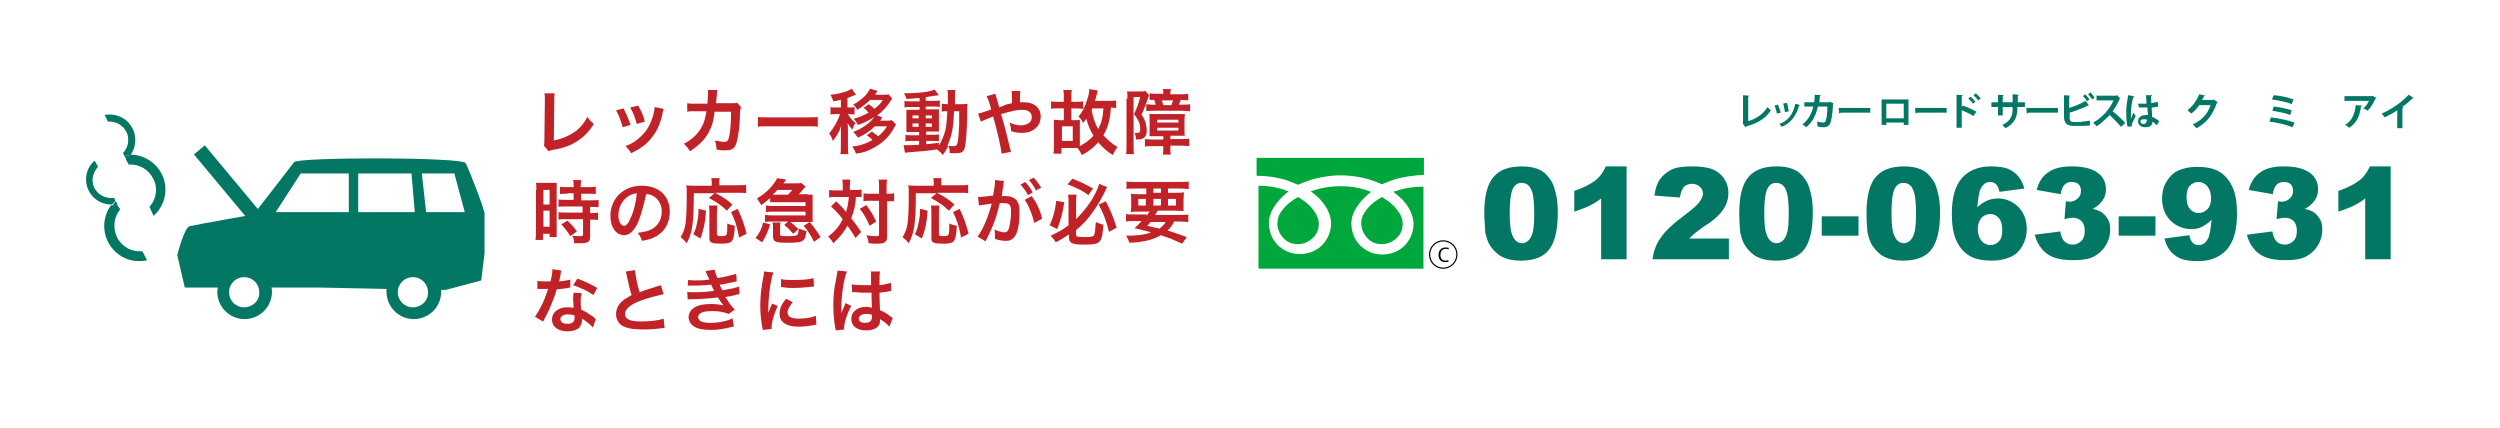 <?xml version="1.0" encoding="utf-8"?>
<!-- Generator: Adobe Illustrator 24.0.2, SVG Export Plug-In . SVG Version: 6.00 Build 0)  -->
<svg version="1.1" id="レイヤー_1" xmlns="http://www.w3.org/2000/svg" xmlns:xlink="http://www.w3.org/1999/xlink" x="0px"
	 y="0px" width="530.4px" height="90.7px" viewBox="0 0 530.4 90.7" style="enable-background:new 0 0 530.4 90.7;"
	 xml:space="preserve">
<style type="text/css">
	.st0{fill:#FFFFFF;}
	.st1{fill:#027764;}
	.st2{fill:#182987;stroke:#027764;stroke-width:3;stroke-miterlimit:10;}
	.st3{fill:#C02228;}
	.st4{fill:#00A73C;}
	.st5{fill:none;stroke:#000000;stroke-width:0.25;stroke-miterlimit:10;}
</style>
<g>
	<rect class="st0" width="530.4" height="90.7"/>
	<g>
		<g>
			<g>
				<path class="st1" d="M62.4,34.4c-1.2,1.6-8.6,11.1-8.6,11.1s-12.5,2.2-13.6,2.5c-1.1,0.3-2.6,6.1-2.6,6.1l1.6,6.9l7,0
					c0,0.3-0.1,0.6-0.1,0.9c0,3.2,2.6,5.8,5.8,5.8c3.2,0,5.8-2.6,5.8-5.8c0-0.3,0-0.6-0.1-0.9l9.8,0l14.6,0.3c0,0.2,0,0.4,0,0.6
					c0,3.2,2.6,5.8,5.8,5.8c3.2,0,5.8-2.6,5.8-5.8c0-0.1,0-0.2,0-0.4l1,0l7.5-2l0.7-5.8c0,0,0-7.6,0-8.4c0-0.9-3.2-9.1-4-10.7
					C98,33.3,63.3,33.3,62.4,34.4z M51.8,65.2c-1.8,0-3.2-1.4-3.2-3.2c0-1.8,1.4-3.2,3.2-3.2c1.8,0,3.2,1.4,3.2,3.2
					C55.1,63.8,53.6,65.2,51.8,65.2z M74.1,45H58.5l5.3-8.2h10.2V45z M76,45v-8.2h11.3L88,45H76z M87.6,65.2c-1.8,0-3.2-1.4-3.2-3.2
					c0-1.8,1.4-3.2,3.2-3.2s3.2,1.4,3.2,3.2C90.9,63.8,89.4,65.2,87.6,65.2z M90.4,45l-0.9-8.2h6.9l2.2,8.2H90.4z"/>
			</g>
			<line class="st2" x1="42.3" y1="31.8" x2="53.8" y2="45.6"/>
		</g>
		<g>
			<g>
				<path class="st1" d="M23.3,25.8c1.5,0,2.9,0.9,3.5,2.2c0.3,0.5,0.4,1.1,0.4,1.7c0,1.1-0.4,2-1.1,2.8l0.3,0.6
					c0.4-0.1,0.7-0.1,1.1-0.1c0,0,0,0,0.1,0c0.7-0.9,1.1-2.1,1.1-3.3l0,0c0-3-2.4-5.4-5.4-5.4c-0.4,0-0.8,0-1.1,0.1l0.7,1.4
					C23,25.8,23.1,25.8,23.3,25.8z"/>
				<path class="st1" d="M27.3,34.9c0.1,0,0.2,0,0.3,0c2.2,0,4,1.2,4.9,3c0.4,0.7,0.6,1.5,0.6,2.4c0,1.3-0.5,2.6-1.4,3.6l0.9,1.9
					c0.1-0.1,0.2-0.2,0.3-0.3c1.4-1.4,2.2-3.3,2.2-5.3c0-4.1-3.4-7.4-7.5-7.4c-0.3,0.4-0.6,0.7-0.9,1L27.3,34.9z"/>
				<path class="st1" d="M26.4,33.1l0.4,0.7c0.3-0.2,0.6-0.5,0.8-0.8c0,0,0,0-0.1,0C27.1,33,26.8,33,26.4,33.1z"/>
			</g>
			<g>
				<path class="st1" d="M20.4,35.9c-0.9,1.3-1,2.9-0.3,4.1c0.3,0.5,0.7,1,1.2,1.3c0.9,0.6,1.9,0.8,2.9,0.7l0.3,0.6
					c-0.3,0.3-0.5,0.5-0.7,0.8c0,0,0,0,0,0c-1.2,0-2.3-0.3-3.3-1l0,0c-2.4-1.7-3-5.1-1.2-7.5c0.2-0.3,0.5-0.6,0.8-0.8l0.7,1.3
					C20.6,35.6,20.5,35.8,20.4,35.9z"/>
				<path class="st1" d="M25.5,44.4c-0.1,0.1-0.1,0.2-0.2,0.3c-1.3,1.7-1.3,4-0.4,5.8c0.4,0.7,0.9,1.3,1.6,1.8
					c1.1,0.8,2.4,1.1,3.7,1l1,1.9c-0.1,0-0.2,0.1-0.4,0.1c-2,0.3-4-0.1-5.6-1.3c-3.3-2.4-4.1-7-1.7-10.4c0.4,0,0.9-0.1,1.3-0.2
					L25.5,44.4z"/>
				<path class="st1" d="M24.6,42.7l0.4,0.7c-0.4,0.1-0.7,0.1-1.1,0.2c0,0,0,0,0,0C24.1,43.2,24.3,42.9,24.6,42.7z"/>
			</g>
		</g>
	</g>
	<g>
		<path class="st3" d="M117.7,19.8c-0.1,0.4-0.1,0.8-0.1,1.5l-0.1,8.5c1.6-0.3,3-0.9,4.1-1.6c1.4-0.9,2.3-2,3-3.4
			c0.6,0.8,0.8,1,1.4,1.5c-1,1.6-2,2.6-3.3,3.5c-1.5,1-3,1.6-5.4,2c-0.4,0.1-0.6,0.1-0.9,0.3l-1-1.2c0.1-0.4,0.1-0.7,0.1-1.5
			l0.1-8.1c0-1,0-1-0.1-1.5L117.7,19.8z"/>
		<path class="st3" d="M132.3,23c0.6,1.2,0.9,1.9,1.5,3.5l-1.7,0.5c-0.4-1.5-0.7-2.3-1.4-3.6L132.3,23z M140.8,23.1
			c-0.1,0.2-0.1,0.3-0.2,0.8c-0.4,2-1.1,3.7-2.1,5c-1.1,1.5-2.3,2.5-4.6,3.6c-0.4-0.7-0.6-0.9-1.2-1.5c1-0.4,1.7-0.7,2.5-1.4
			c1.7-1.3,2.7-2.8,3.4-5.2c0.2-0.7,0.3-1.3,0.3-1.7L140.8,23.1z M135.4,22.4c0.8,1.5,1.1,2.1,1.4,3.4l-1.7,0.5
			c-0.3-1.1-0.7-2.3-1.4-3.5L135.4,22.4z"/>
		<path class="st3" d="M157.2,22.7c-0.1,0.3-0.1,0.5-0.2,1c0,1.7-0.2,4-0.4,5c-0.4,2.6-0.9,3.2-2.7,3.2c-0.6,0-1.1,0-1.9-0.2
			c0-0.9-0.1-1.2-0.3-1.9c0.9,0.2,1.5,0.3,2,0.3c0.6,0,0.9-0.3,1.1-1.6c0.2-1,0.3-3.1,0.3-4.8l-3.5,0c-0.2,1.9-0.5,3-1.2,4.3
			c-0.8,1.6-2.2,2.9-4,4.1c-0.5-0.8-0.7-1-1.3-1.6c1.9-1,3.1-2.2,3.9-3.8c0.4-0.8,0.6-1.6,0.8-2.6c0-0.2,0.1-0.4,0.1-0.5l-2.5,0
			c-0.9,0-1.1,0-1.6,0.1l0-1.8c0.5,0.1,0.9,0.1,1.7,0.1l2.6,0c0-0.6,0.1-1.4,0.1-1.9v-0.4c0-0.2,0-0.3,0-0.6l2,0
			c0,0.2,0,0.3-0.1,0.5c0,0.1,0,0.2,0,0.3c0,0.3,0,0.3-0.1,1.1c0,0.3,0,0.5-0.1,0.9l3.3,0c0.7,0,0.8,0,1.2-0.1L157.2,22.7z"/>
		<path class="st3" d="M160.7,24.8c0.7,0.1,0.9,0.1,2.4,0.1h8c1.5,0,1.8,0,2.4-0.1v2.1c-0.6-0.1-0.8-0.1-2.4-0.1h-7.9
			c-1.7,0-1.8,0-2.4,0.1V24.8z"/>
		<path class="st3" d="M178.3,21.2c-0.5,0.1-0.8,0.2-1.5,0.3c-0.1-0.4-0.3-0.8-0.6-1.4c1.4-0.1,2.4-0.4,3.6-0.8
			c0.4-0.2,0.7-0.3,0.9-0.5l0.9,1.3c-1,0.4-1,0.4-1.8,0.7v2h0.5c0.5,0,0.7,0,1-0.1v1.6c-0.3,0-0.6-0.1-1-0.1h-0.4
			c0.6,1,0.8,1.2,1.6,1.9c-0.3,0.4-0.4,0.7-0.7,1.4c-0.4-0.5-0.5-0.7-1-1.4c0.1,0.4,0.1,1.1,0.1,1.7v3.1c0,0.8,0,1.3,0.1,1.8h-1.7
			c0.1-0.5,0.1-1,0.1-1.8v-2.6c0-0.4,0-1.1,0.1-1.7c-0.4,1.3-1,2.3-1.8,3.3c-0.2-0.6-0.4-1.1-0.8-1.6c0.9-1,1.9-2.7,2.3-4.1h-0.8
			c-0.5,0-0.8,0-1.2,0.1v-1.6c0.3,0.1,0.6,0.1,1.2,0.1h1V21.2z M187.2,24.9c-0.1,0.1-0.1,0.1-0.2,0.3c0,0.1-0.2,0.3-0.3,0.4h1.3
			c0.5,0,0.8,0,1.2-0.1l0.9,0.9c-0.2,0.3-0.2,0.3-0.4,0.7c-0.1,0.2-0.7,1.2-0.9,1.4c-0.9,1.2-2.3,2.3-3.7,3c-1.1,0.6-2,0.9-3.5,1.1
			c-0.2-0.6-0.4-1-0.8-1.5c1.8-0.2,2.8-0.6,4.3-1.4c-0.5-0.5-0.6-0.6-1.2-1l1.1-0.8c0.8,0.6,0.9,0.7,1.3,1c0.8-0.6,1.2-1.1,1.9-2.1
			h-2.6c-1.1,1.1-2.2,1.8-3.6,2.4c-0.3-0.4-0.5-0.8-1-1.2c1.9-0.7,3.7-2,4.5-3.2c-1.1,0.7-2.1,1.3-3.5,1.7c-0.3-0.6-0.5-0.9-0.9-1.3
			c1.5-0.4,2-0.7,3.2-1.3c-0.1,0-0.1-0.1-0.1-0.1c-0.3-0.3-0.3-0.3-0.5-0.5c0,0-0.1-0.1-0.2-0.2c-0.1-0.1-0.2-0.1-0.3-0.2l1.1-0.8
			c0.7,0.5,0.8,0.6,1.2,1c0.9-0.7,1.3-1.1,1.8-1.9h-2.7c-0.8,0.8-1.6,1.4-2.7,2.1c-0.3-0.5-0.5-0.8-0.9-1.1c1.1-0.6,2.2-1.4,2.9-2.3
			c0.3-0.4,0.6-0.9,0.7-1.1l1.6,0.5c-0.1,0.1-0.1,0.1-0.3,0.4c0,0-0.1,0.1-0.1,0.2c0,0-0.1,0.1-0.1,0.2h1.7c0.5,0,0.8,0,1.1-0.1
			l0.8,0.9c-0.2,0.2-0.2,0.2-0.4,0.6c-0.8,1.2-1.5,2-2.8,3L187.2,24.9z"/>
		<path class="st3" d="M194.9,20.8c-1,0.1-1.4,0.1-2.6,0.2c-0.1-0.4-0.2-0.7-0.5-1.2c2.9,0,5.5-0.3,6.5-0.8l0.9,1.2
			c-0.1,0-0.6,0.1-0.8,0.1c-0.6,0.1-1.3,0.2-2,0.3v0.8h1.6c0.7,0,1,0,1.4-0.1v1.4c-0.2,0-0.4-0.1-1.1-0.1h-1.9v0.6h1.5
			c0.7,0,0.9,0,1.3,0c0,0.3,0,0.6,0,1.3v2c0,0.7,0,1.2,0,1.4c-0.3,0-0.6,0-1.3,0h-1.4v0.7h1.3c0.7,0,1.1,0,1.4-0.1V30
			c-0.3-0.1-0.5-0.1-1-0.1h-1.7v0.7c0.8-0.1,1.3-0.1,2.7-0.3v0.6c0.6-1,1.1-2.2,1.4-3.4c0.2-1.1,0.3-2,0.4-3.9c-0.6,0-0.9,0-1.2,0.1
			V22c0.3,0,0.6,0.1,1.1,0.1h0.2c0-0.4,0-0.6,0-1.1c0-1.2,0-1.5-0.1-1.9h1.7c-0.1,0.4-0.1,0.4-0.1,3h1.3c0.6,0,1,0,1.4-0.1
			c-0.1,0.5-0.1,0.7-0.1,2.8c-0.1,3.9-0.3,6-0.6,6.8c-0.3,0.7-0.7,0.9-1.9,0.9c-0.2,0-1,0-1.2,0c0-0.7-0.1-1-0.3-1.6
			c-0.4,0.8-0.6,1.2-1.2,2c-0.3-0.5-0.7-0.8-1.2-1.2c-2,0.3-3.1,0.4-5.9,0.6c-0.3,0-0.5,0.1-0.9,0.1l-0.3-1.6c0.3,0,0.4,0,0.8,0
			c0.7,0,1,0,2.5-0.1v-0.8h-1.5c-0.5,0-1,0-1.4,0.1v-1.4c0.4,0.1,0.7,0.1,1.4,0.1h1.5V28h-1.3c-0.7,0-1,0-1.4,0c0-0.4,0-0.7,0-1.4
			v-1.9c0-0.7,0-1,0-1.4c0.4,0,0.8,0,1.5,0h1.3v-0.6h-1.8c-0.6,0-1,0-1.4,0.1v-1.4c0.4,0.1,0.8,0.1,1.4,0.1h1.8V20.8z M193.6,24.5
			v0.6h1.3v-0.6H193.6z M193.6,26.2v0.7h1.3v-0.7H193.6z M196.4,25.1h1.3v-0.6h-1.3V25.1z M196.4,26.9h1.3v-0.7h-1.3V26.9z
			 M202.4,23.6c-0.1,3.6-0.5,5.3-1.4,7.3c0.8,0.1,1,0.1,1.3,0.1c0.7,0,0.8-0.2,1-1.6c0.1-0.8,0.1-1.4,0.2-3.1c0-0.5,0-0.5,0-1.7
			c0-0.5,0-0.6,0-1H202.4z"/>
		<path class="st3" d="M213.4,22.2c0.4-0.1,0.7-0.2,1.3-0.3c0-0.3,0-0.3,0-0.8c0-1.3,0-1.4-0.1-1.8h1.9c-0.1,0.5-0.1,0.5-0.1,2.4
			c0.4,0,0.6,0,0.9,0c2.1,0,3.5,1.2,3.5,3c0,1-0.4,2-1.2,2.6c-0.7,0.6-1.6,0.9-2.8,0.9c-0.7,0-1.5-0.1-2.3-0.4c0-0.7-0.1-1-0.3-1.8
			c0.9,0.4,1.6,0.6,2.4,0.6c0.6,0,1.2-0.2,1.7-0.5c0.4-0.3,0.6-0.7,0.6-1.3c0-0.9-0.7-1.5-2-1.5c-1.1,0-2,0.2-4.5,0.9
			c0.9,3.2,1,3.5,1.9,7.3c0.1,0.3,0.1,0.4,0.2,0.7l-2,0.4c-0.1-1.2-0.9-4.7-1.8-7.9c-0.2,0.1-0.2,0.1-0.7,0.3
			c-0.5,0.2-1.5,0.6-1.9,0.8l-0.6-1.7c0.4-0.1,0.6-0.1,1.4-0.4c0.6-0.2,0.7-0.2,1.4-0.5c-0.4-1.5-0.7-2.3-1-2.8l1.9-0.5
			c0.1,0.5,0.1,0.5,0.5,1.8c0.1,0.4,0.2,0.6,0.3,1.1L213.4,22.2z"/>
		<path class="st3" d="M229.1,29.9c0,0.5,0,0.8,0,1.1c1.1-0.6,2.1-1.3,2.9-2.2c-0.7-1.1-1.2-2.3-1.5-3.6c-0.3,0.4-0.4,0.5-0.7,0.9
			c-0.3-0.6-0.5-0.9-1-1.4c0.7-0.7,1.4-2,1.9-3.7c0.3-0.9,0.4-1.5,0.4-2.1l1.8,0.3c-0.1,0.3-0.1,0.5-0.2,0.8
			c-0.1,0.5-0.2,0.8-0.4,1.4h3c0.6,0,1.1,0,1.5-0.1v1.6c-0.3,0-0.6,0-1.1-0.1c-0.2,2.6-0.6,4.2-1.6,5.9c0.9,1,1.8,1.8,3,2.5
			c-0.4,0.5-0.7,1-1,1.7c-1.3-0.8-2.1-1.6-3.1-2.7c-0.9,1-1.9,1.9-3.5,2.7c-0.3-0.7-0.5-1-0.9-1.5c-0.5,0-0.5,0-0.6,0h-2.8v1.2h-1.7
			c0.1-0.5,0.1-0.9,0.1-1.7v-4.3c0-0.4,0-0.8,0-1.2c0.3,0,0.7,0.1,1.2,0.1h0.9v-2.5h-1.3c-0.6,0-1,0-1.4,0.1v-1.6
			c0.4,0.1,0.8,0.1,1.4,0.1h1.3v-0.8c0-0.9,0-1.2-0.1-1.7h1.8c-0.1,0.4-0.1,0.8-0.1,1.7v0.8h1.1c0.6,0,0.9,0,1.4-0.1v1.6
			c-0.3,0-0.8-0.1-1.4-0.1h-1.1v2.5h0.6c0.5,0,0.9,0,1.2-0.1c0,0.4,0,0.7,0,1.2V29.9z M225.3,29.9h2.3v-3.1h-2.3V29.9z M231.8,22.9
			c-0.1,0.2-0.1,0.3-0.2,0.5c0.3,1.6,0.7,2.7,1.4,4c0.7-1.4,1-2.5,1.1-4.4H231.8z"/>
		<path class="st3" d="M239.2,20.9c0-0.6,0-1.1-0.1-1.5c0.2,0,0.5,0,1.1,0h1.6c0.7,0,0.9,0,1.2-0.1l0.8,0.9
			c-0.1,0.2-0.1,0.3-0.2,0.5c-0.5,1.5-1,2.8-1.4,3.6c0.5,0.8,0.7,1.2,0.9,1.9c0.1,0.5,0.2,1,0.2,1.4c0,0.8-0.2,1.4-0.7,1.7
			c-0.3,0.2-0.7,0.3-1.6,0.3c0-0.7-0.1-1-0.3-1.4c0.3,0,0.4,0,0.5,0c0.6,0,0.7-0.1,0.7-0.9c0-0.4-0.1-1.2-0.4-1.7
			c-0.2-0.4-0.4-0.7-0.9-1.4c0.6-1.2,1-2.4,1.3-3.6h-1.4v10.1c0,1,0,1.5,0.1,2h-1.7c0.1-0.5,0.1-1,0.1-2V20.9z M245.3,28.9
			c-0.5,0-0.8,0-1.4,0c0-0.5,0-0.7,0-1.2v-2.2c0-0.6,0-1-0.1-1.3c0.3,0,0.8,0,1.4,0h4.8c0.7,0,1.1,0,1.4,0c0,0.3-0.1,0.6-0.1,1.2
			v2.2c0,0.7,0,0.9,0.1,1.2c-0.4,0-0.7,0-1.4,0h-1.7v0.7h2.4c0.9,0,1.2,0,1.6-0.1v1.6c-0.3,0-1.1-0.1-1.7-0.1h-2.3v0.4
			c0,0.7,0,1.1,0.1,1.5h-1.7c0.1-0.4,0.1-0.8,0.1-1.5V31h-2.2c-0.6,0-1.2,0-1.7,0.1v-1.6c0.3,0,0.8,0.1,1.5,0.1h2.4v-0.7H245.3z
			 M250.5,20c0.8,0,1.2,0,1.6-0.1v1.4c-0.5,0-0.8-0.1-1.6-0.1c-0.1,0.4-0.3,0.7-0.4,1h0.9c0.7,0,1.1,0,1.5-0.1v1.5
			c-0.5,0-1-0.1-1.6-0.1h-6.2c-0.5,0-1.1,0-1.5,0.1v-1.5c0.3,0,0.7,0.1,1,0.1h1c-0.1-0.4-0.2-0.7-0.3-1c-0.5,0-0.8,0-1,0v-1.4
			c0.5,0.1,0.9,0.1,1.6,0.1h1.3v-0.1c0-0.3,0-0.6-0.1-0.9h1.7c0,0.3-0.1,0.5-0.1,0.9V20H250.5z M245.5,26h4.5v-0.6h-4.5V26z
			 M245.5,27.7h4.5v-0.6h-4.5V27.7z M248.5,22.3c0.1-0.3,0.3-0.7,0.4-1h-2.4c0.1,0.4,0.2,0.7,0.3,1H248.5z"/>
		<path class="st3" d="M113.8,40.3c0-0.7,0-1.1-0.1-1.5c0.3,0,0.6,0,1.3,0h1.8c0.7,0,0.9,0,1.3,0c0,0.3,0,0.6,0,1.5v8.5
			c0,0.8,0,1.1,0,1.5h-1.5v-0.7h-1.4v1.3h-1.6c0.1-0.5,0.1-1,0.1-1.8V40.3z M115.3,43.4h1.3v-3.1h-1.3V43.4z M115.3,48.1h1.3v-3.4
			h-1.3V48.1z M120.4,41.1c-1.2,0-1.2,0-1.6,0.1v-1.6c0.4,0.1,0.9,0.1,1.6,0.1h1.3v-0.4c0-0.4,0-0.7-0.1-1.1h1.7
			c0,0.3-0.1,0.7-0.1,1.1v0.4h1.6c0.6,0,1.1,0,1.6-0.1v1.6c-0.4-0.1-0.9-0.1-1.5-0.1h-1.6v1.4h2.1c0.7,0,1.3,0,1.6-0.1V44
			c-0.4-0.1-0.8-0.1-1.5-0.1h-0.3v1.3h0.2c0.7,0,1.1,0,1.5-0.1v1.6c-0.4-0.1-0.8-0.1-1.5-0.1h-0.2V50c0,0.9-0.1,1.2-0.6,1.4
			c-0.4,0.2-0.9,0.2-1.6,0.2c-0.1,0-0.1,0-1.2,0c0-0.6-0.1-1.1-0.4-1.6c0.4,0.1,1.2,0.1,1.7,0.1c0.5,0,0.6-0.1,0.6-0.4v-3.2h-3.6
			c-0.6,0-1.1,0-1.6,0.1v-1.6c0.4,0.1,0.9,0.1,1.6,0.1h3.5v-1.3h-3.5c-0.6,0-1.2,0-1.6,0.1v-1.6c0.4,0.1,0.9,0.1,1.7,0.1h1.5v-1.4
			H120.4z M121,50.1c-0.6-1-1.2-1.7-1.9-2.5l1.3-0.8c0.7,0.7,1.3,1.3,2,2.3L121,50.1z"/>
		<path class="st3" d="M135.4,47.1c-0.9,1.9-1.8,2.8-3,2.8c-1.7,0-2.9-1.7-2.9-4.1c0-1.6,0.6-3.2,1.6-4.3c1.3-1.4,3-2.1,5.1-2.1
			c3.6,0,5.9,2.2,5.9,5.5c0,2.6-1.3,4.6-3.6,5.6c-0.7,0.3-1.3,0.4-2.3,0.6c-0.3-0.8-0.4-1.1-0.9-1.7c1.4-0.2,2.3-0.4,3-0.8
			c1.3-0.7,2.1-2.1,2.1-3.7c0-1.4-0.6-2.6-1.8-3.3c-0.5-0.3-0.9-0.4-1.5-0.4C136.6,43.3,136.1,45.4,135.4,47.1z M133.2,41.7
			c-1.3,0.9-2,2.4-2,4c0,1.2,0.5,2.2,1.2,2.2c0.5,0,1-0.6,1.5-1.9c0.6-1.3,1.1-3.4,1.2-5C134.3,41.1,133.8,41.3,133.2,41.7z"/>
		<path class="st3" d="M147.2,40.9c0,6.5-0.3,8.4-1.5,10.7c-0.5-0.6-0.8-0.9-1.3-1.3c0.6-1,0.8-1.6,1-2.6c0.2-1.1,0.3-3.3,0.3-6.3
			c0-1.1,0-1.6-0.1-2.1c0.5,0.1,0.9,0.1,1.6,0.1h3.8v-0.7c0-0.3,0-0.6-0.1-0.9h1.8c-0.1,0.2-0.1,0.5-0.1,0.9v0.6h3.9
			c0.8,0,1.3,0,1.8-0.1V41c-0.5-0.1-1-0.1-1.7-0.1h-4.9c2,1.1,2.3,1.3,3.7,2.5l-1.2,1.3c-1.1-1.1-2-1.7-3.8-2.7l1.2-1H147.2z
			 M147.1,49.7c0.5-1,0.6-1.5,0.8-2.5c0.2-0.9,0.3-1.6,0.3-2.9l1.6,0.4c-0.2,2.8-0.5,3.9-1.2,5.9L147.1,49.7z M152.2,43.5
			c0,0.3-0.1,0.8-0.1,1.4v4.7c0,0.4,0.1,0.5,1,0.5c1.2,0,1.2-0.1,1.2-2.7c0.6,0.3,1.1,0.4,1.6,0.5c-0.1,2-0.3,2.8-0.6,3.2
			c-0.3,0.4-0.9,0.6-2.2,0.6c-2.1,0-2.6-0.2-2.6-1.1v-5.6c0-0.7,0-1-0.1-1.4H152.2z M156.8,50.4c-0.4-2.3-0.8-3.5-1.7-5.4l1.4-0.7
			c1,2.2,1.4,3.3,1.9,5.3L156.8,50.4z"/>
		<path class="st3" d="M160.3,50.5c0.9-1.2,1.3-1.9,1.6-3.3l1.5,0.4c-0.6,1.8-0.9,2.5-1.7,3.8L160.3,50.5z M171.4,41.3
			c0.4,0,0.7,0,1,0c0,0.2,0,0.5,0,0.9v4c0,0.4,0,0.6,0,0.9c-0.5,0-0.6,0-0.9,0h-3.8c0.7,0.6,1.2,1,1.7,1.5l-1.1,1
			c-0.8-0.9-1.3-1.4-1.9-1.9l0.8-0.7h-3.5c-0.5,0-0.9,0-1.4,0.1v-1.5c0.4,0,0.7,0.1,1.4,0.1h7.2v-0.8h-7c-0.5,0-0.8,0-1.4,0.1v-1.4
			c0.5,0,0.6,0.1,1.4,0.1h7v-0.8h-6.4c-0.4,0-0.7,0-1.1,0V42c-0.7,0.6-1,0.9-1.9,1.5c-0.3-0.5-0.6-1-0.9-1.4c2-1.2,3.3-2.5,4.3-4.3
			l1.9,0.3c-0.3,0.4-0.3,0.5-0.6,0.8h2.4c0.8,0,1.1,0,1.4-0.1l0.9,0.8c-0.2,0.2-0.4,0.4-0.7,0.8c-0.3,0.4-0.5,0.6-0.7,0.8H171.4z
			 M165.5,49.6c0,0.5,0.1,0.5,1.7,0.5c1.3,0,1.8-0.1,2-0.3c0.1-0.1,0.2-0.6,0.3-1.3c0.5,0.2,1,0.4,1.6,0.5c-0.2,1.3-0.3,1.7-0.7,2
			c-0.4,0.4-1.3,0.5-3.4,0.5c-2.6,0-3-0.2-3-1.5v-1.6c0-0.5,0-0.8-0.1-1.2h1.7c-0.1,0.3-0.1,0.6-0.1,1.2V49.6z M167.2,41.3
			c0.3-0.3,0.4-0.5,0.9-1h-3.2c-0.3,0.4-0.5,0.6-1,1c0.2,0,0.3,0,0.3,0H167.2z M171.8,47.1c0.9,1.1,1.5,1.9,2.3,3.2l-1.4,1
			c-0.7-1.4-1.2-2.2-2.2-3.4L171.8,47.1z"/>
		<path class="st3" d="M178.8,39.5c0-0.7,0-1-0.1-1.4h1.7c0,0.4-0.1,0.8-0.1,1.4v0.8h1.1c0.6,0,1,0,1.4-0.1v1.6c-0.4,0-0.6,0-1.2,0
			c-0.1,1.6-0.4,3.1-1,4.5c0.9,1.2,1.1,1.4,2.1,2.9l-1.2,1.3c-0.6-1.1-0.9-1.4-1.7-2.6c-0.8,1.4-1.6,2.4-3,3.7
			c-0.4-0.7-0.6-0.9-1.1-1.4c1.4-1.1,2.3-2.1,3.1-3.7c-0.7-0.9-1.5-1.8-2.5-2.7l1.1-1.1c0.3,0.3,0.3,0.3,1.2,1.2
			c0.1,0.1,0.4,0.4,0.9,1.1c0.3-1,0.5-2.1,0.6-3.2h-2.8c-0.6,0-1,0-1.4,0.1v-1.6c0.4,0.1,0.9,0.1,1.5,0.1h1.4V39.5z M183.8,43.5
			c1,1.4,1.4,2,2.1,3.5l-1.4,0.9c-0.7-1.6-1.2-2.5-2.1-3.6L183.8,43.5z M184.6,42.6c-0.6,0-1,0-1.4,0.1V41c0.4,0.1,0.8,0.1,1.4,0.1
			h1.9v-1.2c0-0.9,0-1.4-0.1-1.8h1.8c-0.1,0.5-0.1,1-0.1,1.8v1.2h0.2c0.6,0,1,0,1.4-0.1v1.7c-0.1,0-0.1,0-0.3,0c-0.1,0-0.6,0-1,0
			h-0.2v7.2c0,0.8,0,1-0.3,1.3c-0.3,0.4-0.8,0.5-1.8,0.5c-0.6,0-1.2,0-1.8-0.1c-0.1-0.7-0.2-1.1-0.5-1.7c0.5,0.1,1.4,0.2,1.8,0.2
			c0.8,0,0.9,0,0.9-0.4v-7.1H184.6z"/>
		<path class="st3" d="M194.3,40.9c0,6.5-0.3,8.4-1.5,10.7c-0.5-0.6-0.8-0.9-1.3-1.3c0.6-1,0.8-1.6,1-2.6c0.2-1.1,0.3-3.3,0.3-6.3
			c0-1.1,0-1.6-0.1-2.1c0.5,0.1,0.9,0.1,1.6,0.1h3.8v-0.7c0-0.3,0-0.6-0.1-0.9h1.8c-0.1,0.2-0.1,0.5-0.1,0.9v0.6h3.9
			c0.8,0,1.3,0,1.8-0.1V41c-0.5-0.1-1-0.1-1.7-0.1h-4.9c2,1.1,2.3,1.3,3.7,2.5l-1.2,1.3c-1.1-1.1-2-1.7-3.8-2.7l1.2-1H194.3z
			 M194.1,49.7c0.5-1,0.6-1.5,0.8-2.5c0.2-0.9,0.3-1.6,0.3-2.9l1.6,0.4c-0.2,2.8-0.5,3.9-1.2,5.9L194.1,49.7z M199.3,43.5
			c0,0.3-0.1,0.8-0.1,1.4v4.7c0,0.4,0.1,0.5,1,0.5c1.2,0,1.2-0.1,1.2-2.7c0.6,0.3,1.1,0.4,1.6,0.5c-0.1,2-0.3,2.8-0.6,3.2
			c-0.3,0.4-0.9,0.6-2.2,0.6c-2.1,0-2.6-0.2-2.6-1.1v-5.6c0-0.7,0-1-0.1-1.4H199.3z M203.9,50.4c-0.4-2.3-0.8-3.5-1.7-5.4l1.4-0.7
			c1,2.2,1.4,3.3,1.9,5.3L203.9,50.4z"/>
		<path class="st3" d="M212.9,39.3c-0.1,0.4-0.2,1-0.3,1.9c0,0.3,0,0.3-0.1,0.4c0.4,0,0.7,0,0.9,0c1,0,1.7,0.3,2.2,0.8
			c0.5,0.6,0.7,1.3,0.7,2.6c0,2.6-0.4,4.6-1.2,5.4c-0.4,0.5-0.9,0.7-1.7,0.7c-0.7,0-1.3-0.1-2.3-0.4c0-0.3,0-0.5,0-0.7
			c0-0.4,0-0.7-0.1-1.3c0.8,0.4,1.7,0.6,2.2,0.6c0.4,0,0.7-0.3,0.9-1c0.2-0.8,0.4-2.1,0.4-3.4c0-1.4-0.3-1.8-1.5-1.8
			c-0.3,0-0.6,0-0.9,0c-0.7,3.1-1.4,4.9-3,8.1l-1.7-1c1.2-1.6,2.3-4.3,3-7c-0.2,0-0.2,0-0.7,0.1l-1.4,0.2c-0.2,0-0.4,0.1-0.6,0.1
			l-0.2-1.8c0.7,0,1.4-0.1,3.2-0.3c0.3-1.7,0.4-2.5,0.4-3c0-0.1,0-0.1,0-0.3l1.9,0.2c0,0.1-0.1,0.3-0.1,0.5L212.9,39.3z M217.5,38.6
			c0.7,0.7,1.1,1.3,1.6,2.2l-1,0.6c-0.5-0.9-0.9-1.5-1.6-2.2L217.5,38.6z M218.9,41.6c1,1.4,1.8,3,2.2,4.8l-1.7,0.9
			c-0.3-1.6-1.2-3.8-2-4.9L218.9,41.6z M219.8,40.4c-0.4-0.8-0.9-1.5-1.5-2.2l1-0.5c0.7,0.7,1.1,1.3,1.6,2.1L219.8,40.4z"/>
		<path class="st3" d="M225.8,42.9c-0.4,2.5-0.7,3.6-1.5,5.7l-1.6-0.8c0.8-1.8,1.1-2.9,1.4-5.2L225.8,42.9z M226.7,49.8
			c-1.1,0.7-1.5,1-2.7,1.6c-0.4-0.6-0.6-0.9-1.1-1.4c1.4-0.6,2.6-1.3,3.8-2.2v-5c0-0.6,0-0.9-0.1-1.5h1.8c-0.1,0.5-0.1,0.9-0.1,1.5
			v3.7c1.1-1.1,2.3-2.5,3.2-3.9c0.8-1.3,1.5-2.7,1.7-3.6l1.7,0.7c-0.2,0.3-0.2,0.3-0.6,1.2c-1.1,2.2-2.2,3.9-3.7,5.7
			c-0.7,0.8-1.3,1.4-2.3,2.2v1c0,0.4,0.4,0.5,1.8,0.5c1.3,0,1.8-0.1,2-0.4c0.2-0.4,0.3-1.3,0.4-2.8c0.6,0.3,1,0.4,1.6,0.6
			c-0.3,3.9-0.6,4.2-4,4.2c-2.7,0-3.3-0.3-3.3-1.6V49.8z M227.5,37.9c2,0.8,2.8,1.2,4.4,2.1l-1,1.4c-1.1-0.9-2.4-1.5-4.4-2.3
			L227.5,37.9z M234.6,42.7c1,1.9,1.6,3.3,2.3,5.6l-1.6,0.9c-0.7-2.6-1.1-3.7-2.2-5.8L234.6,42.7z"/>
		<path class="st3" d="M243.3,45.8c0.2-0.4,0.3-0.5,0.6-0.9h-2.3c-0.8,0-1.3,0-1.7,0.1c0-0.4,0.1-0.8,0.1-1.4v-1
			c0-0.7,0-1.1-0.1-1.5c0.5,0.1,1,0.1,1.7,0.1h1.6V40h-2.5c-0.7,0-1.3,0-1.7,0.1v-1.6c0.4,0.1,1,0.1,1.8,0.1h9.5
			c0.9,0,1.4,0,1.9-0.1v1.6c-0.5,0-1-0.1-1.7-0.1h-2.7v0.9h1.7c0.8,0,1.2,0,1.7-0.1c0,0.4-0.1,0.8-0.1,1.5v1c0,0.7,0,1.1,0,1.5
			c-0.4,0-0.8-0.1-1.7-0.1h-3.8c-0.3,0.6-0.4,0.6-0.5,0.9h5.3c0.9,0,1.3,0,1.7-0.1v1.6c-0.5,0-1-0.1-1.7-0.1h-1.3
			c-0.4,0.8-0.8,1.4-1.4,1.9c1.9,0.6,2.4,0.8,4.1,1.4l-1,1.4c-0.4-0.2-0.7-0.3-0.9-0.4c-1.3-0.6-1.3-0.6-3.6-1.4
			c-1.7,1-3.8,1.5-6.7,1.6c-0.2-0.6-0.3-0.9-0.7-1.5c0.1,0,0.3,0,0.3,0c2.1,0,3.7-0.2,5-0.7c-1.7-0.5-2-0.5-3.5-0.9
			c0.7-0.6,1-0.9,1.5-1.5h-1.6c-0.7,0-1.2,0-1.7,0.1v-1.6c0.4,0.1,0.9,0.1,1.7,0.1H243.3z M241.5,42.2v1.4h1.6v-1.4H241.5z
			 M244.1,47.1c-0.2,0.3-0.3,0.4-0.7,0.8c0.5,0.1,0.5,0.1,1.7,0.4c0.2,0,0.4,0.1,0.9,0.2c0.5-0.4,1-0.8,1.3-1.4H244.1z M244.7,40.9
			h1.6V40h-1.6V40.9z M244.7,43.6h1.6v-1.4h-1.6V43.6z M247.8,43.6h1.7v-1.4h-1.7V43.6z"/>
		<path class="st3" d="M119.1,57.4c-0.1,0.3-0.1,0.3-0.2,1c-0.1,0.4-0.1,0.7-0.3,1.3c1-0.1,1.8-0.2,2.4-0.4l0,1.7
			c-0.2,0-0.2,0-0.5,0.1c-0.5,0.1-1.4,0.2-2.4,0.3c-0.4,1.5-1,2.9-1.6,4.3c-0.3,0.7-0.5,1-1,2c-0.2,0.4-0.2,0.4-0.3,0.5l-1.7-1
			c0.5-0.7,0.9-1.4,1.4-2.4c0.6-1.2,0.8-1.8,1.4-3.5c-0.7,0-0.8,0-0.9,0c-0.2,0-0.3,0-0.6,0l-0.8,0v-1.7c0.5,0.1,1.1,0.1,2,0.1
			c0.2,0,0.4,0,0.8,0c0.3-1.1,0.4-2,0.4-2.6L119.1,57.4z M125.8,69.5c-0.5-0.6-1.4-1.3-2.3-1.9c0,0.1,0,0.2,0,0.3
			c0,0.6-0.3,1.2-0.6,1.6c-0.5,0.5-1.4,0.8-2.5,0.8c-2,0-3.3-1-3.3-2.5c0-1.5,1.3-2.6,3.2-2.6c0.4,0,0.8,0,1.4,0.1
			c0-0.7-0.1-1.3-0.1-1.7c0-0.6,0-1,0.1-1.5l1.7,0.1c-0.1,0.6-0.2,0.9-0.2,1.5c0,0.6,0,1.2,0.1,2c1.1,0.5,1.2,0.6,2.4,1.4
			c0.2,0.1,0.3,0.2,0.5,0.4c0.1,0.1,0.1,0.1,0.2,0.2L125.8,69.5z M120.5,66.7c-1,0-1.6,0.4-1.6,1c0,0.6,0.5,1,1.5,1
			c1,0,1.5-0.4,1.5-1.3c0-0.1,0-0.5,0-0.5C121.4,66.8,121,66.7,120.5,66.7z M125.9,62.6c-1.3-0.9-2.6-1.5-4.3-2.1l0.9-1.4
			c1.8,0.7,2.9,1.2,4.2,2L125.9,62.6z"/>
		<path class="st3" d="M134.7,57.3c0.1,1,0.5,3.2,1,4.7c1-0.4,1-0.4,3.9-1.3c0.3-0.1,0.3-0.1,0.6-0.2l0.6,1.9
			c-1.3,0.3-3.3,0.8-4.9,1.4c-2.2,0.8-3.3,1.8-3.3,2.8c0,1.1,1,1.6,3.4,1.6c1.9,0,3.7-0.2,4.8-0.6l0.2,2c-0.3,0-0.4,0-1.2,0.1
			c-1.6,0.2-2.5,0.2-3.5,0.2c-2.1,0-3.4-0.3-4.3-0.8c-0.8-0.5-1.3-1.4-1.3-2.5c0-1,0.5-2,1.3-2.7c0.6-0.5,1.1-0.8,2-1.3
			c-0.4-1.2-0.6-2.2-1-4c-0.1-0.7-0.2-0.7-0.2-1L134.7,57.3z"/>
		<path class="st3" d="M146,59.4c0.4,0,0.8,0.1,1.4,0.1c1.1,0,1.9,0,3.1-0.2c0-0.1,0-0.1-0.2-0.4c-0.4-0.9-0.6-1.3-0.6-1.4l1.9-0.3
			c0.1,0.4,0.2,0.8,0.6,1.8c1.3-0.2,3-0.6,4-0.9l0.1,1.6c-0.1,0-0.1,0-0.5,0.1c-1,0.2-2.7,0.6-3.1,0.6c0.2,0.6,0.3,0.7,0.6,1.2
			c1.3-0.3,2-0.4,2.1-0.4c0.9-0.2,1-0.3,1.4-0.4l0.1,1.6c-0.3,0-0.6,0.1-0.9,0.2c-0.6,0.1-1.1,0.3-1.5,0.3c-0.4,0.1-0.4,0.1-0.6,0.1
			c0.8,1.3,1,1.6,2,2.7l-1.3,0.9c-1.1-0.4-2-0.6-3.4-0.6c-1.1,0-2,0.1-2.5,0.4c-0.4,0.2-0.6,0.6-0.6,0.9s0.3,0.7,0.6,0.9
			c0.5,0.2,1.3,0.3,2.1,0.3c1.6,0,3.7-0.4,4.6-1l0.3,1.8c-0.3,0-0.3,0-1,0.2c-1.3,0.3-2.5,0.5-3.8,0.5c-1.7,0-2.8-0.2-3.6-0.7
			c-0.7-0.4-1.2-1.2-1.2-2c0-0.8,0.4-1.6,1.3-2.1c0.8-0.5,2-0.7,3.5-0.7c0.9,0,1.8,0.1,2.6,0.3c-0.2-0.2-0.5-0.6-1.2-1.7
			c-1.6,0.2-2.5,0.3-5.8,0.4c-0.3,0-0.4,0-0.6,0l-0.1-1.6c0.4,0.1,0.5,0.1,1.5,0.1c1.6,0,2.8-0.1,4.2-0.3c-0.1-0.2-0.1-0.3-0.3-0.6
			c-0.1-0.3-0.2-0.4-0.3-0.7c-1.2,0.1-2.3,0.2-4,0.2c-0.6,0-0.7,0-1,0L146,59.4z"/>
		<path class="st3" d="M161.8,70c0-0.3,0-0.4-0.1-0.7c-0.3-1.8-0.4-3-0.4-4.5c0-1.9,0.2-3.6,0.6-5.8c0.2-0.8,0.2-1,0.2-1.4l2,0.2
			c-0.4,0.9-0.7,2.6-0.9,4.5c-0.1,1.1-0.2,2-0.2,3.3c0,0.3,0,0.4,0,0.8c0.2-0.5,0.2-0.6,0.8-2l1.2,0.5c-0.8,1.7-1.3,3.5-1.3,4.5
			c0,0.1,0,0.2,0,0.4L161.8,70z M168.2,64.1c-0.7,0.9-1.1,1.5-1.1,2.2c0,0.9,0.8,1.3,2.4,1.3c1.3,0,2.6-0.2,3.6-0.6l0.1,1.9
			c-0.2,0-0.3,0-0.6,0.1c-1.2,0.2-2.1,0.3-3.1,0.3c-1.9,0-3-0.4-3.7-1.3c-0.3-0.4-0.4-0.9-0.4-1.5c0-1,0.4-2,1.4-3.1L168.2,64.1z
			 M165.7,59.2c0.7,0.2,1.5,0.2,2.8,0.2c1.7,0,3.1-0.1,4.1-0.4l0.1,1.8c-0.1,0-0.3,0-1.1,0.1c-1,0.1-2.1,0.2-3.2,0.2
			c-1.1,0-1.1,0-2.7-0.2L165.7,59.2z"/>
		<path class="st3" d="M177.3,70.1c0-0.1,0-0.2-0.1-0.6c-0.3-1.7-0.4-3.2-0.4-4.8c0-1.3,0.1-2.7,0.3-4c0.1-0.4,0.1-0.4,0.4-2.1
			c0.1-0.5,0.2-1,0.2-1.1c0,0,0,0,0-0.1l2,0.2c-0.6,1.3-1.2,4.9-1.2,7.5c0,0.5,0,0.5,0,0.8c0,0.1,0,0.1,0,0.2c0,0.1,0,0.1,0,0.3h0
			c0.1-0.2,0.1-0.2,0.2-0.4c0-0.1,0.1-0.3,0.2-0.5c0.1-0.3,0.1-0.3,0.3-0.7c0,0,0-0.1,0.2-0.5l1.2,0.6c-0.9,1.7-1.5,3.6-1.5,4.6
			c0,0.1,0,0.1,0,0.4L177.3,70.1z M180.7,60.3c0.7,0.2,1.5,0.2,2.7,0.2c0.5,0,0.9,0,1.4,0c0-0.9,0-1.6,0-2.2c0-0.3,0-0.6,0-0.7
			l1.9,0c-0.1,0.4-0.1,1.1-0.1,2.2c0,0.2,0,0.4,0,0.7c0.8-0.1,1.4-0.2,2-0.4c0.1,0,0.1,0,0.3-0.1l0.1,0l0.1,1.7
			c-0.1,0-0.2,0-0.4,0.1c-0.5,0.1-1.3,0.2-2.1,0.3c0,0.1,0,0.1,0,0.3c0,0.8,0,0.9,0.1,3.4c1.1,0.5,1.4,0.7,2.3,1.4
			c0.2,0.1,0.3,0.2,0.4,0.3l-0.7,1.8c-0.3-0.3-0.7-0.7-1.1-1c-0.5-0.3-0.9-0.6-0.9-0.6c0,0.1,0,0.1,0,0.2c0,0.3,0,0.6-0.1,0.8
			c-0.3,0.9-1.4,1.4-2.8,1.4c-2,0-3.2-0.9-3.2-2.5c0-1.4,1.3-2.5,3.1-2.5c0.6,0,0.9,0.1,1.3,0.2c0-0.4-0.1-1.1-0.1-3.2
			c-0.6,0-1,0-1.3,0c-0.6,0-1.2,0-1.9-0.1c-0.2,0-0.4,0-0.4,0c-0.1,0-0.2,0-0.3,0c-0.1,0-0.1,0-0.1,0c0,0,0,0-0.1,0L180.7,60.3z
			 M183.8,66.6c-1,0-1.6,0.4-1.6,1c0,0.6,0.5,0.9,1.4,0.9c0.6,0,1-0.2,1.2-0.5c0.1-0.2,0.2-0.4,0.2-0.8c0-0.2,0-0.4,0-0.4
			C184.5,66.6,184.2,66.6,183.8,66.6z"/>
	</g>
	<g>
		<path class="st1" d="M314.9,45.2c0-3.7,0.7-6.2,2-7.7c1.3-1.5,3.3-2.2,6-2.2c1.3,0,2.4,0.2,3.2,0.5c0.8,0.3,1.5,0.7,2,1.3
			c0.5,0.5,0.9,1.1,1.2,1.6c0.3,0.6,0.5,1.2,0.7,2c0.4,1.4,0.5,2.9,0.5,4.5c0,3.5-0.6,6.1-1.8,7.7s-3.2,2.4-6.1,2.4
			c-1.6,0-2.9-0.3-3.9-0.8s-1.8-1.3-2.5-2.3c-0.5-0.7-0.8-1.7-1.1-2.9C315.1,48.1,314.9,46.7,314.9,45.2z M320.3,45.2
			c0,2.5,0.2,4.1,0.7,5c0.4,0.9,1.1,1.4,1.9,1.4c0.5,0,1-0.2,1.4-0.6c0.4-0.4,0.7-1,0.9-1.8c0.2-0.8,0.3-2.1,0.3-3.9
			c0-2.6-0.2-4.3-0.7-5.2c-0.4-0.9-1.1-1.3-2-1.3c-0.9,0-1.5,0.5-1.9,1.4C320.5,41.1,320.3,42.8,320.3,45.2z"/>
		<path class="st1" d="M345.1,35.3V55h-5.4V42.1c-0.9,0.7-1.7,1.2-2.6,1.6c-0.8,0.4-1.9,0.8-3.1,1.2v-4.4c1.8-0.6,3.2-1.3,4.3-2.1
			s1.8-1.8,2.4-3.1H345.1z"/>
		<path class="st1" d="M366.7,55h-16.1c0.2-1.6,0.7-3.1,1.7-4.5c0.9-1.4,2.7-3.1,5.3-5c1.6-1.2,2.6-2.1,3-2.7
			c0.4-0.6,0.7-1.2,0.7-1.7c0-0.6-0.2-1.1-0.7-1.5c-0.4-0.4-1-0.6-1.6-0.6c-0.7,0-1.2,0.2-1.7,0.6c-0.4,0.4-0.7,1.2-0.9,2.3
			l-5.4-0.4c0.2-1.5,0.6-2.7,1.2-3.5c0.6-0.8,1.4-1.5,2.4-2c1-0.5,2.4-0.7,4.3-0.7c1.9,0,3.4,0.2,4.4,0.6c1,0.4,1.9,1.1,2.5,2
			c0.6,0.9,0.9,1.9,0.9,3c0,1.2-0.3,2.3-1,3.4c-0.7,1.1-1.9,2.3-3.8,3.5c-1.1,0.7-1.8,1.3-2.2,1.6c-0.4,0.3-0.8,0.7-1.3,1.2h8.4V55z
			"/>
		<path class="st1" d="M369,45.2c0-3.7,0.7-6.2,2-7.7c1.3-1.5,3.3-2.2,6-2.2c1.3,0,2.4,0.2,3.2,0.5c0.8,0.3,1.5,0.7,2,1.3
			c0.5,0.5,0.9,1.1,1.2,1.6c0.3,0.6,0.5,1.2,0.7,2c0.4,1.4,0.5,2.9,0.5,4.5c0,3.5-0.6,6.1-1.8,7.7s-3.2,2.4-6.1,2.4
			c-1.6,0-2.9-0.3-3.9-0.8s-1.8-1.3-2.5-2.3c-0.5-0.7-0.8-1.7-1.1-2.9C369.1,48.1,369,46.7,369,45.2z M374.3,45.2
			c0,2.5,0.2,4.1,0.7,5c0.4,0.9,1.1,1.4,1.9,1.4c0.5,0,1-0.2,1.4-0.6c0.4-0.4,0.7-1,0.9-1.8c0.2-0.8,0.3-2.1,0.3-3.9
			c0-2.6-0.2-4.3-0.7-5.2c-0.4-0.9-1.1-1.3-2-1.3c-0.9,0-1.5,0.5-1.9,1.4C374.5,41.1,374.3,42.8,374.3,45.2z"/>
		<path class="st1" d="M386.5,45.9h7.8V50h-7.8V45.9z"/>
		<path class="st1" d="M396,45.2c0-3.7,0.7-6.2,2-7.7c1.3-1.5,3.3-2.2,6-2.2c1.3,0,2.4,0.2,3.2,0.5c0.8,0.3,1.5,0.7,2,1.3
			c0.5,0.5,0.9,1.1,1.2,1.6c0.3,0.6,0.5,1.2,0.7,2c0.4,1.4,0.5,2.9,0.5,4.5c0,3.5-0.6,6.1-1.8,7.7s-3.2,2.4-6.1,2.4
			c-1.6,0-2.9-0.3-3.9-0.8s-1.8-1.3-2.5-2.3c-0.5-0.7-0.8-1.7-1.1-2.9C396.1,48.1,396,46.7,396,45.2z M401.3,45.2
			c0,2.5,0.2,4.1,0.7,5c0.4,0.9,1.1,1.4,1.9,1.4c0.5,0,1-0.2,1.4-0.6c0.4-0.4,0.7-1,0.9-1.8c0.2-0.8,0.3-2.1,0.3-3.9
			c0-2.6-0.2-4.3-0.7-5.2c-0.4-0.9-1.1-1.3-2-1.3c-0.9,0-1.5,0.5-1.9,1.4C401.5,41.1,401.3,42.8,401.3,45.2z"/>
		<path class="st1" d="M429.5,40l-5.3,0.7c-0.1-0.7-0.4-1.3-0.7-1.6c-0.3-0.3-0.7-0.5-1.2-0.5c-0.9,0-1.5,0.4-2,1.3
			c-0.4,0.6-0.6,2-0.8,4.1c0.6-0.6,1.3-1.1,2-1.4c0.7-0.3,1.5-0.5,2.3-0.5c1.7,0,3.2,0.6,4.4,1.8c1.2,1.2,1.8,2.8,1.8,4.7
			c0,1.3-0.3,2.4-0.9,3.5c-0.6,1.1-1.4,1.9-2.5,2.4c-1.1,0.5-2.4,0.8-4,0.8c-1.9,0-3.5-0.3-4.7-1s-2.1-1.7-2.8-3.2
			c-0.7-1.4-1-3.4-1-5.7c0-3.5,0.7-6,2.2-7.7c1.5-1.6,3.5-2.4,6.1-2.4c1.5,0,2.8,0.2,3.6,0.5c0.9,0.4,1.6,0.9,2.2,1.6
			S429.2,39,429.5,40z M419.6,48.6c0,1,0.3,1.9,0.8,2.5c0.5,0.6,1.2,0.9,1.9,0.9c0.7,0,1.3-0.3,1.8-0.8s0.7-1.3,0.7-2.4
			c0-1.1-0.2-1.9-0.7-2.5c-0.5-0.6-1.1-0.9-1.8-0.9c-0.7,0-1.4,0.3-1.9,0.8C419.9,46.8,419.6,47.6,419.6,48.6z"/>
		<path class="st1" d="M437.2,41.2l-5.1-0.9c0.4-1.6,1.2-2.9,2.4-3.7c1.2-0.9,2.9-1.3,5.1-1.3c2.5,0,4.3,0.5,5.5,1.4
			s1.7,2.1,1.7,3.5c0,0.8-0.2,1.6-0.7,2.3s-1.1,1.3-2.1,1.8c0.7,0.2,1.3,0.4,1.7,0.6c0.6,0.4,1.1,0.9,1.5,1.6
			c0.4,0.6,0.5,1.4,0.5,2.3c0,1.1-0.3,2.2-0.9,3.2c-0.6,1-1.4,1.8-2.5,2.4c-1.1,0.6-2.6,0.8-4.4,0.8c-1.8,0-3.1-0.2-4.2-0.6
			c-1-0.4-1.9-1-2.5-1.8c-0.7-0.8-1.2-1.8-1.5-3l5.4-0.7c0.2,1.1,0.5,1.8,1,2.2c0.4,0.4,1,0.6,1.7,0.6c0.7,0,1.3-0.3,1.8-0.8
			c0.5-0.5,0.7-1.2,0.7-2.1c0-0.9-0.2-1.6-0.7-2.1c-0.5-0.5-1.1-0.7-1.9-0.7c-0.4,0-1,0.1-1.7,0.3l0.3-3.8c0.3,0,0.5,0.1,0.7,0.1
			c0.7,0,1.3-0.2,1.8-0.7c0.5-0.4,0.7-1,0.7-1.6c0-0.6-0.2-1.1-0.5-1.4s-0.8-0.5-1.5-0.5c-0.6,0-1.1,0.2-1.5,0.6
			C437.6,39.6,437.3,40.3,437.2,41.2z"/>
		<path class="st1" d="M449.5,45.9h7.8V50h-7.8V45.9z"/>
		<path class="st1" d="M459.2,50.6l5.3-0.7c0.1,0.7,0.4,1.3,0.7,1.6s0.7,0.5,1.2,0.5c0.9,0,1.5-0.4,2-1.3c0.4-0.6,0.6-2,0.8-4.1
			c-0.6,0.7-1.3,1.1-2,1.5s-1.5,0.5-2.3,0.5c-1.7,0-3.2-0.6-4.4-1.8c-1.2-1.2-1.8-2.8-1.8-4.7c0-1.3,0.3-2.5,0.9-3.5
			s1.4-1.9,2.5-2.4c1.1-0.5,2.4-0.8,4-0.8c1.9,0,3.5,0.3,4.7,1c1.2,0.7,2.1,1.7,2.8,3.2c0.7,1.4,1,3.4,1,5.7c0,3.5-0.7,6-2.2,7.7
			c-1.5,1.6-3.5,2.4-6.1,2.4c-1.5,0-2.8-0.2-3.6-0.5c-0.9-0.4-1.6-0.9-2.2-1.6S459.5,51.7,459.2,50.6z M469.1,42
			c0-1-0.3-1.9-0.8-2.5c-0.5-0.6-1.2-0.9-1.9-0.9c-0.7,0-1.3,0.3-1.8,0.8c-0.5,0.5-0.7,1.3-0.7,2.4c0,1.1,0.2,1.9,0.7,2.5
			c0.5,0.6,1.1,0.9,1.8,0.9c0.8,0,1.4-0.3,1.9-0.8C468.9,43.8,469.1,43,469.1,42z"/>
		<path class="st1" d="M482.2,41.2l-5.1-0.9c0.4-1.6,1.2-2.9,2.4-3.7c1.2-0.9,2.9-1.3,5.1-1.3c2.5,0,4.3,0.5,5.5,1.4
			s1.7,2.1,1.7,3.5c0,0.8-0.2,1.6-0.7,2.3s-1.1,1.3-2.1,1.8c0.7,0.2,1.3,0.4,1.7,0.6c0.6,0.4,1.1,0.9,1.5,1.6
			c0.4,0.6,0.5,1.4,0.5,2.3c0,1.1-0.3,2.2-0.9,3.2c-0.6,1-1.4,1.8-2.5,2.4c-1.1,0.6-2.6,0.8-4.4,0.8c-1.8,0-3.1-0.2-4.2-0.6
			c-1-0.4-1.9-1-2.5-1.8c-0.7-0.8-1.2-1.8-1.5-3l5.4-0.7c0.2,1.1,0.5,1.8,1,2.2c0.4,0.4,1,0.6,1.7,0.6c0.7,0,1.3-0.3,1.8-0.8
			c0.5-0.5,0.7-1.2,0.7-2.1c0-0.9-0.2-1.6-0.7-2.1c-0.5-0.5-1.1-0.7-1.9-0.7c-0.4,0-1,0.1-1.7,0.3l0.3-3.8c0.3,0,0.5,0.1,0.7,0.1
			c0.7,0,1.3-0.2,1.8-0.7c0.5-0.4,0.7-1,0.7-1.6c0-0.6-0.2-1.1-0.5-1.4s-0.8-0.5-1.5-0.5c-0.6,0-1.1,0.2-1.5,0.6
			C482.6,39.6,482.3,40.3,482.2,41.2z"/>
		<path class="st1" d="M507.2,35.3V55h-5.4V42.1c-0.9,0.7-1.7,1.2-2.6,1.6c-0.8,0.4-1.9,0.8-3.1,1.2v-4.4c1.8-0.6,3.2-1.3,4.3-2.1
			s1.8-1.8,2.4-3.1H507.2z"/>
	</g>
	<g>
		<g>
			<path class="st1" d="M370.9,25.7c1.7-0.5,3.2-1.5,4.1-3c0.2,0.2,0.5,0.6,0.7,0.7c-1,1.7-2.9,2.8-5.2,3.4c0,0.1-0.1,0.2-0.2,0.2
				l-0.6-0.9l0.1-0.2v-5.7l1.3,0.1c0,0.1-0.1,0.2-0.2,0.2V25.7z"/>
			<path class="st1" d="M377.2,22.2c0.2,0.5,0.5,1.2,0.6,1.7l-0.8,0.2c-0.1-0.5-0.3-1.2-0.5-1.7L377.2,22.2z M381.9,22.3
				c0,0.1-0.1,0.1-0.2,0.1c-0.7,2.4-1.9,3.8-3.7,4.5c-0.1-0.2-0.4-0.5-0.5-0.6c1.7-0.6,2.9-1.9,3.4-4.3L381.9,22.3z M379.1,21.8
				c0.2,0.5,0.3,1.3,0.4,1.8l-0.8,0.2c-0.1-0.5-0.2-1.3-0.4-1.8L379.1,21.8z"/>
			<path class="st1" d="M389,21.9c0,0,0,0.1-0.1,0.1c-0.1,2.4-0.4,3.9-0.7,4.4c-0.3,0.4-0.7,0.6-1.2,0.6c-0.4,0-0.9,0-1.4-0.2
				c0-0.3,0-0.7-0.1-1c0.5,0.1,1.1,0.2,1.3,0.2c0.2,0,0.4-0.1,0.5-0.3c0.2-0.4,0.4-1.6,0.4-3.1h-2c-0.4,1.6-1,3.2-2.5,4.4
				c-0.2-0.2-0.6-0.5-0.8-0.6c1.3-1,2-2.4,2.3-3.8h-1.9v-0.9h2.1c0.1-0.6,0.1-1,0.1-1.6l1.3,0.1c0,0.1-0.1,0.2-0.2,0.2
				c0,0.5-0.1,0.9-0.1,1.3h2l0.2-0.1L389,21.9z"/>
			<path class="st1" d="M390.1,22.9h6.7v1h-6.3c0,0.1-0.2,0.1-0.3,0.2L390.1,22.9z"/>
		</g>
	</g>
	<g>
		<g>
			<path class="st1" d="M404.9,21.1v5.4h-1V26h-3.7v0.5h-1v-5.4H404.9z M403.9,25.1V22h-3.7v3.1H403.9z"/>
			<path class="st1" d="M406.3,22.9h6.7v1h-6.3c0,0.1-0.2,0.1-0.3,0.2L406.3,22.9z"/>
			<path class="st1" d="M418.7,24.6c-0.7-0.4-1.7-0.9-2.5-1.2v3.7h-1.1v-7l1.3,0.1c0,0.1-0.1,0.2-0.2,0.2v2.3l0.2-0.3
				c0.9,0.3,2.1,0.8,2.9,1.3L418.7,24.6z M418.1,20.5c0.3,0.3,0.7,0.7,1,1.1l-0.5,0.4c-0.2-0.3-0.7-0.8-1-1.1L418.1,20.5z
				 M419.2,19.8c0.3,0.3,0.8,0.7,1,1.1l-0.5,0.4c-0.2-0.3-0.7-0.8-1-1.1L419.2,19.8z"/>
		</g>
	</g>
	<g>
		<path class="st1" d="M470.5,21.7c0,0.1-0.1,0.1-0.2,0.2c-0.9,2.6-2.2,4.2-4.3,5.3c-0.2-0.2-0.5-0.6-0.8-0.8c2-0.9,3.2-2.3,3.8-4.1
			h-2.4c-0.4,0.6-1,1.3-1.7,1.8c-0.2-0.2-0.6-0.5-0.8-0.7c1-0.8,2-2.1,2.5-3.4l1.3,0.3c0,0.1-0.1,0.1-0.3,0.1
			c-0.1,0.3-0.3,0.6-0.4,0.8h2.3l0.1-0.1L470.5,21.7z"/>
		<path class="st1" d="M481.8,24.9c1.7,0.2,3.6,0.6,5,1.1l-0.4,1c-1.2-0.5-3.2-1-4.9-1.2L481.8,24.9z M482.4,20.2
			c1.4,0.1,3.2,0.5,4.2,0.9l-0.4,1c-1.1-0.5-2.8-0.8-4.2-1L482.4,20.2z M482.4,22.6c1.2,0.1,2.9,0.5,3.8,0.8l-0.3,1
			c-0.9-0.4-2.6-0.7-3.8-0.9L482.4,22.6z"/>
	</g>
	<g>
		<g>
			<path class="st1" d="M429.5,22.7H428v0.4c0,1.7-0.6,3.1-2.5,4.1c-0.2-0.2-0.5-0.5-0.7-0.7c1.8-0.8,2.2-2,2.2-3.4v-0.4h-2.1v1.8
				h-1v-1.8h-1.4v-1h1.4v-1.6l1.2,0.1c0,0.1-0.1,0.2-0.2,0.2v1.3h2.1V20l1.3,0.1c0,0.1-0.1,0.2-0.2,0.2v1.4h1.5V22.7z"/>
			<path class="st1" d="M429.9,22.9h6.7v1h-6.3c0,0.1-0.2,0.1-0.3,0.2L429.9,22.9z"/>
			<path class="st1" d="M441.6,25.8c0.4,0,1.3-0.1,1.8-0.2c0,0.3,0,0.7,0,1c-0.4,0.1-1.3,0.1-1.7,0.1h-1.8c-1.4,0-2-0.6-2-1.9v-4.6
				l1.3,0.1c0,0.1-0.1,0.2-0.2,0.2v2.4c1-0.3,2.5-0.9,3.5-1.5l0.7,1c0,0-0.1,0-0.1,0s-0.1,0-0.1,0c-0.8,0.4-2.5,1.1-3.9,1.5v1.1
				c0,0.7,0.3,0.9,1,0.9H441.6z M442.4,20c0.3,0.3,0.7,0.8,0.9,1.1l-0.5,0.4c-0.2-0.3-0.6-0.9-0.9-1.1L442.4,20z M443.5,19.6
				c0.3,0.3,0.7,0.8,0.9,1.1l-0.5,0.4c-0.2-0.3-0.6-0.8-0.9-1.1L443.5,19.6z"/>
			<path class="st1" d="M449.8,20.9c0,0.1-0.1,0.1-0.1,0.1c-0.4,1-0.9,1.8-1.5,2.6c0.8,0.6,2,1.7,2.7,2.5l-0.9,0.8
				c-0.6-0.7-1.8-1.9-2.4-2.5c-0.8,0.8-1.8,1.8-2.8,2.4c-0.2-0.2-0.5-0.6-0.7-0.8c2-1.1,3.6-3,4.3-4.7h-3.6v-1h4.2l0.2-0.1
				L449.8,20.9z"/>
			<path class="st1" d="M451.4,26.9c-0.2-0.6-0.3-2-0.3-3.1c0-1.2,0.2-2.4,0.4-3.6l1.3,0.2c0,0.1-0.1,0.1-0.2,0.2
				c-0.5,1.7-0.5,3-0.5,3.9c0,0.3,0,0.5,0,0.7c0.1-0.3,0.4-1,0.5-1.3l0.5,0.7c-0.2,0.4-0.5,1.1-0.7,1.5c-0.1,0.1-0.1,0.3-0.1,0.4
				c0,0.1,0,0.2,0,0.3L451.4,26.9z M453.6,22c0.6,0,1.2,0,1.8,0c0-0.6-0.1-1.2-0.1-1.8l1.3,0c0,0.1-0.1,0.2-0.2,0.2l0,1.5
				c0.5-0.1,1-0.2,1.4-0.3l0.1,1c-0.4,0.1-0.9,0.2-1.4,0.2c0,0.7,0.1,1.5,0.1,2c0.6,0.2,1.1,0.6,1.5,0.9l-0.5,0.9
				c-0.3-0.3-0.6-0.6-0.9-0.8c-0.1,1-0.8,1.2-1.5,1.2c-1,0-1.6-0.5-1.6-1.3c0-0.8,0.8-1.3,1.6-1.3c0.2,0,0.3,0,0.5,0
				c0-0.4-0.1-1.1-0.1-1.6c-0.2,0-0.5,0-0.7,0h-1.1L453.6,22z M455.5,25.4c-0.2-0.1-0.4-0.1-0.6-0.1c-0.4,0-0.8,0.1-0.8,0.5
				c0,0.3,0.3,0.5,0.7,0.5c0.4,0,0.6-0.2,0.6-0.6C455.6,25.5,455.6,25.4,455.5,25.4z"/>
		</g>
	</g>
	<g>
		<path class="st1" d="M504.2,20.8c0,0.1-0.1,0.1-0.2,0.1c-0.4,0.9-1,1.9-1.7,2.6c-0.2-0.2-0.6-0.4-0.9-0.5c0.5-0.4,1-1.1,1.2-1.6
			h-5.2v-1h5.8l0.1-0.1L504.2,20.8z M501.1,22.4c0,0.1-0.1,0.1-0.2,0.2c-0.2,1.8-0.9,3.6-2.5,4.5c-0.2-0.2-0.6-0.5-0.9-0.6
			c1.5-0.8,2.1-2.4,2.3-4.2L501.1,22.4z"/>
		<path class="st1" d="M512.1,20.8c0,0.1-0.1,0.1-0.3,0.1c-0.6,0.6-1.4,1.3-2.2,1.8c0.1,0,0.2,0.1,0.3,0.1c0,0.1-0.1,0.1-0.2,0.2
			v4.2h-1.1v-3.8c-0.7,0.5-1.8,1.1-2.7,1.5c-0.1-0.2-0.4-0.6-0.6-0.8c2.1-0.9,4.5-2.6,5.7-4L512.1,20.8z"/>
	</g>
	<g>
		<g>
			<path class="st4" d="M266.6,33.7v3.6c2.8,0,5.4,0.5,7.6,1.4c0.4,0.2,0.8,0.3,1.2,0.5c0.9-0.4,1.9-0.8,2.9-1.1
				c1.8-0.5,3.9-0.9,6-0.9c2.8,0,5.4,0.5,7.7,1.4c0.4,0.2,0.8,0.3,1.2,0.5c0.9-0.4,1.9-0.8,2.9-1.1c1.8-0.5,3.8-0.8,6-0.9v-3.6
				H266.6z"/>
			<path class="st4" d="M288.8,47.4c0,0.9,0.3,1.8,0.8,2.5c0.5,0.7,1.1,1.3,1.9,1.6c0.5,0.2,1.1,0.3,1.7,0.3c0.9,0,1.8-0.3,2.5-0.8
				c0.7-0.5,1.3-1.1,1.6-1.9c0.2-0.5,0.3-1.1,0.3-1.7c0-0.4-0.1-0.9-0.3-1.4c-0.2-0.5-0.5-1-0.9-1.5c-0.7-1-1.9-1.9-3.2-2.7
				c-1.1,0.6-2,1.3-2.7,2c-0.7,0.8-1.3,1.6-1.5,2.3C288.8,46.7,288.8,47.1,288.8,47.4z"/>
			<path class="st4" d="M297.5,42.3c0.9,1,1.6,2,2,3.1c0.2,0.6,0.4,1.3,0.4,2c0,1.4-0.4,2.7-1.1,3.7c-0.7,1.1-1.7,1.9-2.9,2.4
				c-0.8,0.3-1.7,0.5-2.6,0.5c-1.4,0-2.7-0.4-3.7-1.1c-1.1-0.7-1.9-1.7-2.4-2.9c-0.3-0.8-0.5-1.7-0.5-2.6c0-1,0.3-2,0.8-2.9
				c0.5-0.9,1.2-1.8,2-2.6c0.4-0.4,0.9-0.8,1.4-1.2c-0.3-0.1-0.7-0.2-1.1-0.4c-1.6-0.5-3.4-0.8-5.3-0.8c-2.3,0-4.5,0.4-6.4,1.1
				c0.7,0.5,1.3,1,1.9,1.6c0.9,1,1.6,2,2,3.1c0.2,0.6,0.4,1.3,0.4,2c0,1.4-0.4,2.7-1.1,3.7c-0.7,1.1-1.7,1.9-2.9,2.4
				c-0.8,0.3-1.7,0.5-2.6,0.5c-1.4,0-2.7-0.4-3.7-1.1c-1.1-0.7-1.9-1.7-2.4-2.9c-0.3-0.8-0.5-1.7-0.5-2.6c0-1,0.3-2,0.8-2.9
				c0.5-0.9,1.2-1.8,2-2.6c0.4-0.4,0.9-0.8,1.4-1.2c-0.3-0.1-0.7-0.2-1.1-0.4c-1.6-0.5-3.4-0.8-5.3-0.8V57H302V39.6
				c-2.3,0-4.5,0.4-6.4,1.1C296.3,41.2,296.9,41.8,297.5,42.3z"/>
			<path class="st4" d="M271,47.4c0,0.9,0.3,1.8,0.8,2.5c0.5,0.7,1.1,1.3,1.9,1.6c0.5,0.2,1.1,0.3,1.7,0.3c0.9,0,1.8-0.3,2.5-0.8
				c0.7-0.5,1.3-1.1,1.6-1.9c0.2-0.5,0.3-1.1,0.3-1.7c0-0.4-0.1-0.9-0.3-1.4c-0.2-0.5-0.5-1-0.9-1.5c-0.7-1-1.9-1.9-3.2-2.7
				c-1.1,0.6-2,1.3-2.7,2c-0.7,0.8-1.3,1.6-1.5,2.3C271.1,46.7,271,47.1,271,47.4z"/>
		</g>
		<g>
			<circle class="st5" cx="306.2" cy="54" r="2.9"/>
			<g>
				<path d="M307.3,55.5c-0.1,0.1-0.4,0.1-0.7,0.1c-0.8,0-1.4-0.5-1.4-1.5c0-1,0.6-1.6,1.5-1.6c0.4,0,0.6,0.1,0.7,0.1l-0.1,0.3
					c-0.1-0.1-0.3-0.1-0.6-0.1c-0.7,0-1.1,0.5-1.1,1.3c0,0.8,0.4,1.2,1.1,1.2c0.2,0,0.4-0.1,0.6-0.1L307.3,55.5z"/>
			</g>
		</g>
	</g>
</g>
</svg>

